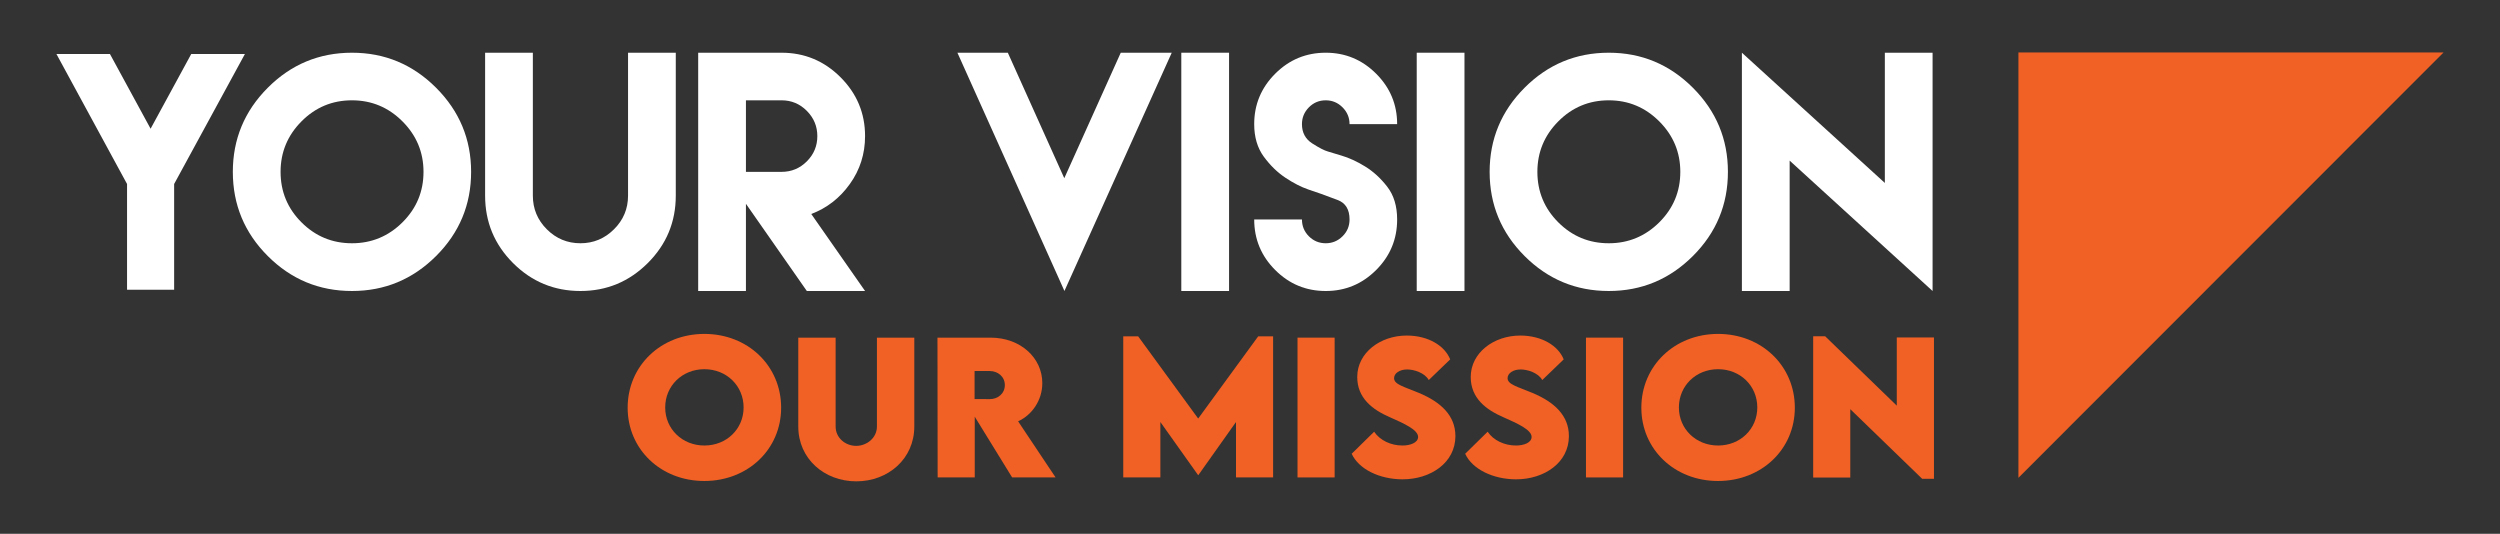 <svg xmlns="http://www.w3.org/2000/svg" viewBox="0 0 705.859 150.707"><rect x="0" y="0" width="705.859" height="150.707" fill="#333333" stroke="none"/><path id="Path_16" d="M-94.732,19.776h-10.7l-14.758,32.8-14.758-32.8h-13.174l26.657,59.34,1.313,2.936,28.047-62.276h-2.627Z" style="fill: #fff;"></path><g><polygon points="689.929 14.806 569.886 134.907 569.886 14.806 689.929 14.806" style="fill: #f16024;"></polygon><g><path d="M31.041,15.244l11.478,21.099,11.478-21.099h15.154l-19.985,36.706v29.853h-13.295v-29.853L15.929,15.244h15.111Z" style="fill: #fff;"></path><path d="M123.123,24.776c6.593,6.595,9.893,14.511,9.893,23.747,0,9.266-3.3,17.19-9.893,23.768-6.593,6.581-14.511,9.871-23.747,9.871-9.268,0-17.19-3.29-23.77-9.871-6.581-6.579-9.869-14.503-9.869-23.768,0-9.236,3.288-17.152,9.869-23.747,6.581-6.595,14.503-9.891,23.77-9.891,9.236,0,17.154,3.296,23.747,9.891ZM85.123,34.271c-3.937,3.965-5.904,8.716-5.904,14.252,0,5.566,1.967,10.316,5.904,14.254s8.69,5.906,14.254,5.906c5.536,0,10.289-1.969,14.254-5.906,3.961-3.937,5.944-8.688,5.944-14.254,0-5.536-1.982-10.287-5.944-14.252-3.965-3.965-8.717-5.948-14.254-5.948-5.564,0-10.316,1.982-14.254,5.948Z" style="fill: #fff;"></path><path d="M190.802,14.885v40.359c0,7.428-2.635,13.771-7.906,19.03-5.275,5.259-11.61,7.888-19.01,7.888-7.431,0-13.775-2.63-19.034-7.888s-7.886-11.602-7.886-19.03V14.885h13.482v40.359c0,3.7,1.314,6.864,3.941,9.493,2.631,2.63,5.797,3.945,9.497,3.945,3.672,0,6.83-1.316,9.473-3.945s3.965-5.793,3.965-9.493V14.885h13.478Z" style="fill: #fff;"></path><path d="M197.129,61.963V14.885h23.537c6.486,0,12.034,2.309,16.655,6.927,4.618,4.62,6.925,10.156,6.925,16.612,0,5.008-1.425,9.509-4.278,13.502-2.849,3.993-6.49,6.822-10.914,8.492l15.191,21.744h-16.442l-17.194-24.623v24.623h-13.482v-20.199ZM220.666,48.522c2.786,0,5.164-.987,7.139-2.962,1.975-1.977,2.964-4.355,2.964-7.137,0-2.754-.989-5.126-2.964-7.117-1.975-1.988-4.353-2.984-7.139-2.984h-10.055v20.199h10.055Z" style="fill: #fff;"></path><path d="M300.536,82.162l-1.417-3.172-28.8-64.105h14.234l15.943,35.432,15.943-35.432h14.396l-30.3,67.277Z" style="fill: #fff;"></path><path d="M333.535,14.885h13.482v67.277h-13.482V14.885Z" style="fill: #fff;"></path><path d="M369.371,53.49c-2.018-.697-4.159-1.795-6.426-3.298-2.267-1.502-4.305-3.484-6.114-5.948-1.808-2.461-2.715-5.53-2.715-9.202,0-5.536,1.975-10.281,5.928-14.232,3.949-3.951,8.706-5.926,14.273-5.926,5.536,0,10.281,1.975,14.23,5.926,3.953,3.951,5.928,8.696,5.928,14.232h-13.438c0-1.836-.661-3.415-1.982-4.737s-2.901-1.982-4.737-1.982c-1.864,0-3.451.661-4.76,1.982-1.306,1.322-1.959,2.901-1.959,4.737,0,2.394.966,4.208,2.901,5.447,1.931,1.239,3.399,1.996,4.4,2.275.475.166,1.761.556,3.862,1.167,2.101.613,4.313,1.628,6.636,3.047s4.416,3.332,6.28,5.738c1.864,2.408,2.798,5.489,2.798,9.246,0,5.564-1.975,10.322-5.928,14.273-3.949,3.951-8.694,5.926-14.23,5.926-5.568,0-10.324-1.975-14.273-5.926-3.953-3.951-5.928-8.71-5.928-14.273h13.482c0,1.864.653,3.449,1.959,4.756,1.31,1.308,2.897,1.963,4.76,1.963,1.836,0,3.415-.655,4.737-1.963s1.982-2.893,1.982-4.756c0-2.839-1.136-4.675-3.403-5.51s-3.803-1.405-4.61-1.712c-.419-.139-1.634-.556-3.652-1.25Z" style="fill: #fff;"></path><path d="M400.003,14.885h13.482v67.277h-13.482V14.885Z" style="fill: #fff;"></path><path d="M477.974,24.776c6.593,6.595,9.893,14.511,9.893,23.747,0,9.266-3.3,17.19-9.893,23.768-6.593,6.581-14.511,9.871-23.747,9.871-9.268,0-17.19-3.29-23.77-9.871-6.581-6.579-9.869-14.503-9.869-23.768,0-9.236,3.288-17.152,9.869-23.747,6.581-6.595,14.503-9.891,23.77-9.891,9.236,0,17.154,3.296,23.747,9.891ZM439.974,34.271c-3.937,3.965-5.904,8.716-5.904,14.252,0,5.566,1.967,10.316,5.904,14.254s8.69,5.906,14.254,5.906c5.536,0,10.289-1.969,14.254-5.906,3.961-3.937,5.944-8.688,5.944-14.254,0-5.536-1.982-10.287-5.944-14.252-3.965-3.965-8.717-5.948-14.254-5.948-5.564,0-10.316,1.982-14.254,5.948Z" style="fill: #fff;"></path><path d="M532.174,51.652V14.885h13.478v67.277l-40.355-36.811v36.811h-13.482V14.885l40.359,36.768Z" style="fill: #fff;"></path></g><g><path d="M177.213,115.113c0-11.85,9.402-20.836,21.669-20.836s21.669,8.987,21.669,20.836c0,11.753-9.402,20.69-21.693,20.69-12.267,0-21.645-8.937-21.645-20.69ZM209.95,115.04c0-6.096-4.8-10.797-11.068-10.797s-11.068,4.701-11.068,10.797c0,6.072,4.8,10.749,11.068,10.749s11.068-4.677,11.068-10.749Z" style="fill: #f16024;"></path><path d="M225.387,120.451v-25.12h10.55v25.096c0,3.28,2.817,5.461,5.805,5.461,2.964,0,5.853-2.23,5.853-5.461v-25.096h10.55v25.12c0,9.06-7.344,15.451-16.378,15.451s-16.378-6.391-16.378-15.451Z" style="fill: #f16024;"></path><path d="M285.769,134.799l-10.554-17.138v17.138h-10.479l-.051-39.468h14.986c8.52,0,14.618,5.754,14.618,12.829,0,4.921-2.964,9.034-6.83,10.797l10.577,15.842h-12.267ZM275.167,112.665l4.282.024c2.228.026,4.262-1.541,4.262-3.965,0-2.45-2.058-3.967-4.262-3.967h-4.282v7.908Z" style="fill: #f16024;"></path><path d="M359.454,94.963v39.836h-10.479v-15.646l-10.625,14.986h-.075l-10.653-14.986v15.646h-10.479v-39.836h4.21l16.944,23.21,16.944-23.21h4.21Z" style="fill: #f16024;"></path><path d="M366.343,95.331h10.482v39.468h-10.482v-39.468Z" style="fill: #f16024;"></path><path d="M381.638,128.116l6.339-6.221c1.642,2.426,4.701,3.894,8.005,3.894,2.228,0,4.408-.807,4.408-2.424,0-2.032-4.04-3.821-7.906-5.534-4.998-2.155-9.279-5.435-9.279-11.385,0-6.832,6.486-11.705,13.98-11.705,6.023,0,10.724,2.841,12.263,6.735l-6.046,5.827c-1.175-2.081-4.21-2.988-6.094-2.988-2.157,0-3.7,1.102-3.7,2.45,0,1.81,2.794,2.398,7.052,4.187,6.169,2.594,10.261,6.365,10.261,12.194,0,7.516-7.004,12.192-14.91,12.192-6.49,0-12.39-2.865-14.372-7.222Z" style="fill: #f16024;"></path><path d="M413.682,128.116l6.343-6.221c1.642,2.426,4.701,3.894,8.005,3.894,2.228,0,4.408-.807,4.408-2.424,0-2.032-4.04-3.821-7.906-5.534-4.998-2.155-9.283-5.435-9.283-11.385,0-6.832,6.49-11.705,13.985-11.705,6.023,0,10.724,2.841,12.267,6.735l-6.05,5.827c-1.175-2.081-4.21-2.988-6.098-2.988-2.153,0-3.696,1.102-3.696,2.45,0,1.81,2.794,2.398,7.052,4.187,6.169,2.594,10.261,6.365,10.261,12.194,0,7.516-7.004,12.192-14.91,12.192-6.49,0-12.39-2.865-14.376-7.222Z" style="fill: #f16024;"></path><path d="M447.789,95.331h10.482v39.468h-10.482v-39.468Z" style="fill: #f16024;"></path><path d="M463.423,115.113c0-11.85,9.402-20.836,21.669-20.836s21.669,8.987,21.669,20.836c0,11.753-9.402,20.69-21.693,20.69-12.267,0-21.645-8.937-21.645-20.69ZM496.161,115.04c0-6.096-4.8-10.797-11.068-10.797s-11.068,4.701-11.068,10.797c0,6.072,4.8,10.749,11.068,10.749s11.068-4.677,11.068-10.749Z" style="fill: #f16024;"></path><path d="M546.044,95.282v39.91h-3.328l-20.3-19.661v19.293h-10.479v-39.884h3.379l20.225,19.588v-19.245h10.502Z" style="fill: #f16024;"></path></g></g></svg>